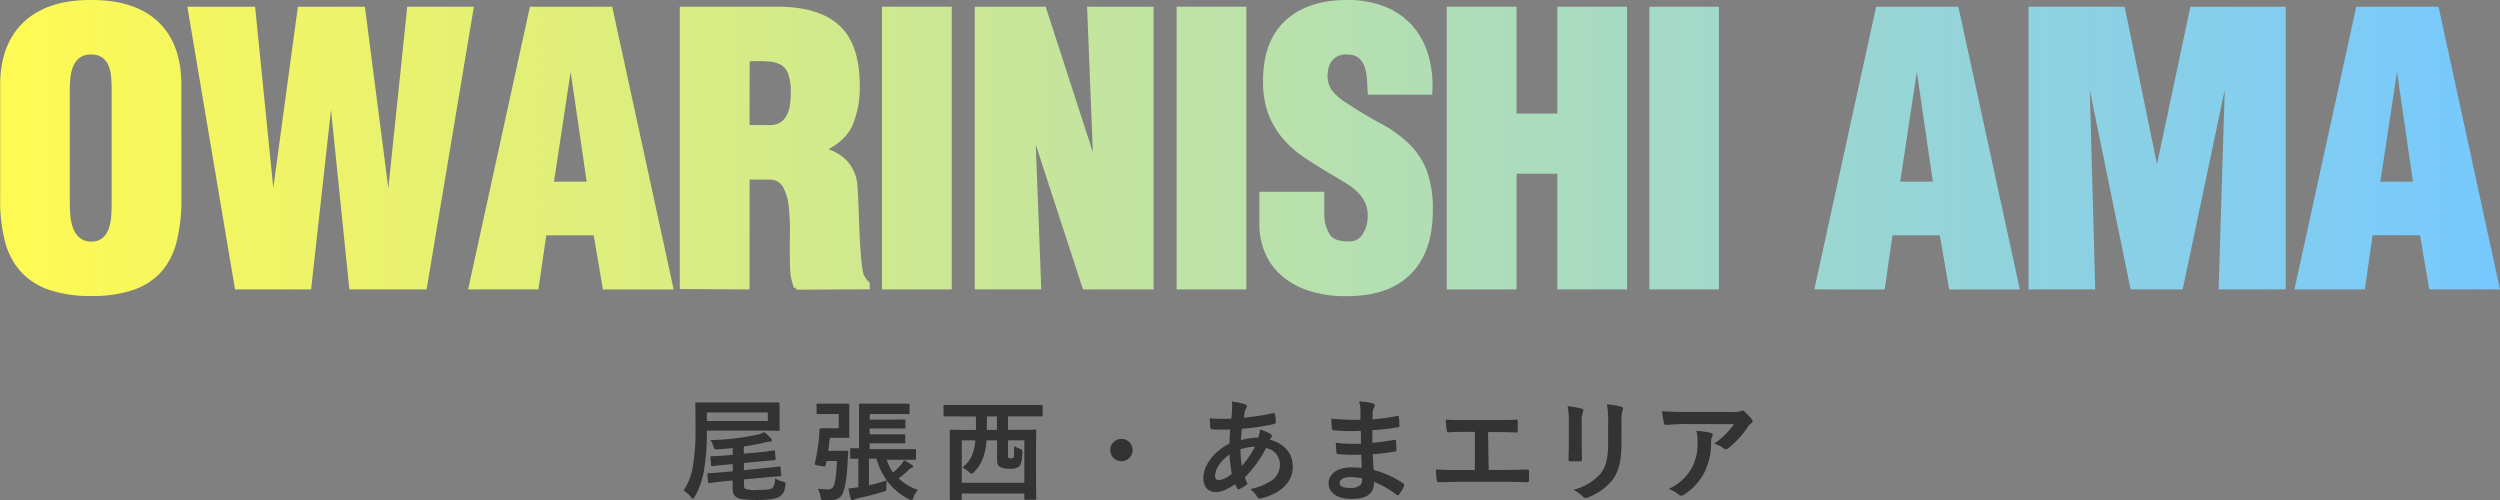 <svg xmlns="http://www.w3.org/2000/svg" xmlns:xlink="http://www.w3.org/1999/xlink" width="559.22" height="111.89" viewBox="0 0 559.22 111.89"><rect x="0" y="0" width="559.22" height="111.89" fill="#808080" stroke="none"/><defs><style>.cls-1{fill:url(#名称未設定グラデーション_214);}.cls-2{fill:url(#名称未設定グラデーション_214-2);}.cls-3{fill:url(#名称未設定グラデーション_214-3);}.cls-4{fill:url(#名称未設定グラデーション_214-4);}.cls-5{fill:url(#名称未設定グラデーション_214-5);}.cls-6{fill:url(#名称未設定グラデーション_214-6);}.cls-7{fill:url(#名称未設定グラデーション_214-7);}.cls-8{fill:url(#名称未設定グラデーション_214-8);}.cls-9{fill:url(#名称未設定グラデーション_214-9);}.cls-10{fill:url(#名称未設定グラデーション_214-10);}.cls-11{fill:url(#名称未設定グラデーション_214-11);}.cls-12{fill:url(#名称未設定グラデーション_214-12);}.cls-13{fill:url(#名称未設定グラデーション_214-13);}.cls-14,.cls-15,.cls-16,.cls-17,.cls-18,.cls-19,.cls-20,.cls-21,.cls-22,.cls-23,.cls-24,.cls-25,.cls-26{fill:none;stroke-miterlimit:10;}.cls-14{stroke:url(#名称未設定グラデーション_214-14);}.cls-15{stroke:url(#名称未設定グラデーション_214-15);}.cls-16{stroke:url(#名称未設定グラデーション_214-16);}.cls-17{stroke:url(#名称未設定グラデーション_214-17);}.cls-18{stroke:url(#名称未設定グラデーション_214-18);}.cls-19{stroke:url(#名称未設定グラデーション_214-19);}.cls-20{stroke:url(#名称未設定グラデーション_214-20);}.cls-21{stroke:url(#名称未設定グラデーション_214-21);}.cls-22{stroke:url(#名称未設定グラデーション_214-22);}.cls-23{stroke:url(#名称未設定グラデーション_214-23);}.cls-24{stroke:url(#名称未設定グラデーション_214-24);}.cls-25{stroke:url(#名称未設定グラデーション_214-25);}.cls-26{stroke:url(#名称未設定グラデーション_214-26);}.cls-27{fill:#333;}</style><linearGradient id="名称未設定グラデーション_214" x1="0.5" y1="33.12" x2="558.6" y2="33.12" gradientUnits="userSpaceOnUse"><stop offset="0" stop-color="#fffa53"/><stop offset="1" stop-color="#76c9ff"/></linearGradient><linearGradient id="名称未設定グラデーション_214-2" y1="33.12" x2="558.6" y2="33.12" xlink:href="#名称未設定グラデーション_214"/><linearGradient id="名称未設定グラデーション_214-3" y1="33.12" x2="558.6" y2="33.12" xlink:href="#名称未設定グラデーション_214"/><linearGradient id="名称未設定グラデーション_214-4" y1="33.12" x2="558.6" y2="33.12" xlink:href="#名称未設定グラデーション_214"/><linearGradient id="名称未設定グラデーション_214-5" y1="33.12" x2="558.59" y2="33.12" xlink:href="#名称未設定グラデーション_214"/><linearGradient id="名称未設定グラデーション_214-6" y1="33.12" x2="558.6" y2="33.12" xlink:href="#名称未設定グラデーション_214"/><linearGradient id="名称未設定グラデーション_214-7" y1="33.12" x2="558.6" y2="33.12" xlink:href="#名称未設定グラデーション_214"/><linearGradient id="名称未設定グラデーション_214-8" y1="33.12" x2="558.6" y2="33.12" xlink:href="#名称未設定グラデーション_214"/><linearGradient id="名称未設定グラデーション_214-9" y1="33.12" x2="558.59" y2="33.12" xlink:href="#名称未設定グラデーション_214"/><linearGradient id="名称未設定グラデーション_214-10" y1="33.12" x2="558.59" y2="33.12" xlink:href="#名称未設定グラデーション_214"/><linearGradient id="名称未設定グラデーション_214-11" y1="33.12" x2="558.6" y2="33.12" xlink:href="#名称未設定グラデーション_214"/><linearGradient id="名称未設定グラデーション_214-12" y1="33.12" x2="558.6" y2="33.12" xlink:href="#名称未設定グラデーション_214"/><linearGradient id="名称未設定グラデーション_214-13" y1="33.12" x2="558.6" y2="33.12" xlink:href="#名称未設定グラデーション_214"/><linearGradient id="名称未設定グラデーション_214-14" y1="33.12" x2="558.6" y2="33.12" xlink:href="#名称未設定グラデーション_214"/><linearGradient id="名称未設定グラデーション_214-15" y1="33.12" x2="558.6" y2="33.12" xlink:href="#名称未設定グラデーション_214"/><linearGradient id="名称未設定グラデーション_214-16" y1="33.12" x2="558.6" y2="33.12" xlink:href="#名称未設定グラデーション_214"/><linearGradient id="名称未設定グラデーション_214-17" y1="33.12" x2="558.6" y2="33.12" xlink:href="#名称未設定グラデーション_214"/><linearGradient id="名称未設定グラデーション_214-18" y1="33.12" x2="558.6" y2="33.12" xlink:href="#名称未設定グラデーション_214"/><linearGradient id="名称未設定グラデーション_214-19" y1="33.12" x2="558.6" y2="33.12" xlink:href="#名称未設定グラデーション_214"/><linearGradient id="名称未設定グラデーション_214-20" y1="33.12" x2="558.6" y2="33.12" xlink:href="#名称未設定グラデーション_214"/><linearGradient id="名称未設定グラデーション_214-21" y1="33.12" x2="558.59" y2="33.12" xlink:href="#名称未設定グラデーション_214"/><linearGradient id="名称未設定グラデーション_214-22" y1="33.12" x2="558.6" y2="33.12" xlink:href="#名称未設定グラデーション_214"/><linearGradient id="名称未設定グラデーション_214-23" y1="33.12" x2="558.6" y2="33.12" xlink:href="#名称未設定グラデーション_214"/><linearGradient id="名称未設定グラデーション_214-24" y1="33.12" x2="558.6" y2="33.12" xlink:href="#名称未設定グラデーション_214"/><linearGradient id="名称未設定グラデーション_214-25" y1="33.12" x2="558.6" y2="33.12" xlink:href="#名称未設定グラデーション_214"/><linearGradient id="名称未設定グラデーション_214-26" y1="33.12" x2="558.6" y2="33.12" xlink:href="#名称未設定グラデーション_214"/></defs><title>area-ttl-owari-nishi</title><g id="レイヤー_2" data-name="レイヤー 2"><g id="文字"><path class="cls-1" d="M40.09,44.41a38.38,38.38,0,0,1-1,9.25,15.86,15.86,0,0,1-3.27,6.68,14.24,14.24,0,0,1-6.06,4,27.69,27.69,0,0,1-9.34,1.37,27.69,27.69,0,0,1-9.34-1.37,14.78,14.78,0,0,1-6.14-4,15.67,15.67,0,0,1-3.4-6.68,36.82,36.82,0,0,1-1-9.25V19.09q0-9,5.15-13.82T20.42.5q9.63,0,14.65,4.77t5,13.82ZM25.48,20.09q0-1.41-.12-2.91a8.92,8.92,0,0,0-.62-2.69,4.82,4.82,0,0,0-1.54-2,4.67,4.67,0,0,0-2.86-.79,4.5,4.5,0,0,0-2.78.79,5,5,0,0,0-1.58,2,8.94,8.94,0,0,0-.71,2.69,26.59,26.59,0,0,0-.16,2.91V45.65a28,28,0,0,0,.16,2.91,10.54,10.54,0,0,0,.71,2.9,5.34,5.34,0,0,0,1.62,2.2,4.36,4.36,0,0,0,2.82.87,4.19,4.19,0,0,0,2.78-.87,5.26,5.26,0,0,0,1.54-2.2,10.51,10.51,0,0,0,.62-2.9q.12-1.58.12-2.91Z"/><path class="cls-2" d="M86.82,45.65H87L91.55,2h13.86L95,64.24H78.6L74.12,20.42H74L69.14,64.24H53L42.5,2H56.61L61,45.73l.16-.16L67.07,2H81.18Z"/><path class="cls-3" d="M105.33,64.24,118.94,2h17.6l13.53,62.25H135.29l-2.07-12.11H121.76L120,64.24Zm22.41-51h-.17l-4.23,27.89h8.47Z"/><path class="cls-4" d="M167.16,64.24l-14.6-.08V2h21.33c6,0,10.46,1.32,13.44,4s4.49,7,4.49,13.23a21.32,21.32,0,0,1-1.54,8.51q-1.54,3.53-6.18,5.69v.16a9.52,9.52,0,0,1,5,2.74,8.49,8.49,0,0,1,2.2,5.31c.11,1.22.19,2.76.25,4.61s.12,3.72.2,5.6.2,3.68.34,5.4a28.76,28.76,0,0,0,.54,4.07,5.59,5.59,0,0,0,1.41,2.15v.75l-15.94.08a16.31,16.31,0,0,1-.54-1.78,11.72,11.72,0,0,1-.29-1.79c-.11-2.76-.14-5.38-.08-7.84a50.12,50.12,0,0,0-.25-6.6,12.49,12.49,0,0,0-1.37-4.73A3.81,3.81,0,0,0,172,39.68h-4.82Zm0-35.77h5a4.47,4.47,0,0,0,4.24-2.41,7.59,7.59,0,0,0,.79-2.49,20.57,20.57,0,0,0,.2-2.82,12.79,12.79,0,0,0-.58-4.31A4.37,4.37,0,0,0,175,14.11a7,7,0,0,0-3.2-.87c-1.3-.08-2.84-.1-4.61,0Z"/><path class="cls-5" d="M197.79,64.24V2H212.4V64.24Z"/><path class="cls-6" d="M231.24,29.38l-.16.17,1.32,34.69H218.54V2h15l11.28,34.78h.25L243.69,2h13.86V64.24H242.61Z"/><path class="cls-7" d="M263.7,64.24V2h14.6V64.24Z"/><path class="cls-8" d="M295.73,43.41v4.4a9.35,9.35,0,0,0,1.16,4.69c.78,1.36,2.33,2,4.65,2a4,4,0,0,0,3.74-1.91,8.16,8.16,0,0,0,1.16-4.31,7.21,7.21,0,0,0-.75-3.41,9.09,9.09,0,0,0-1.91-2.49,16.43,16.43,0,0,0-2.61-1.95l-2.86-1.7c-2.27-1.33-4.33-2.61-6.19-3.86a24.07,24.07,0,0,1-4.85-4.27,19,19,0,0,1-3.12-5.35,20.19,20.19,0,0,1-1.12-7.1q0-8.8,4.9-13.24T301.38.5A21.81,21.81,0,0,1,309.72,2a15.68,15.68,0,0,1,5.93,4.19,16.92,16.92,0,0,1,3.41,6.4,24.28,24.28,0,0,1,.83,8.09H306.44c-.06-.94-.11-1.91-.17-2.91a11.72,11.72,0,0,0-.49-2.82,5.31,5.31,0,0,0-1.37-2.24,4.2,4.2,0,0,0-2.78-1,4.63,4.63,0,0,0-3.53,1,4.83,4.83,0,0,0-1.54,3.19,6.22,6.22,0,0,0,.92,4.53A12.55,12.55,0,0,0,301,23.49Q305,26.15,308.51,28a28.25,28.25,0,0,1,6.06,4.28,16.5,16.5,0,0,1,4,5.77A24,24,0,0,1,320,47.15q0,9-4.81,13.82t-14,4.77a25.59,25.59,0,0,1-8.59-1.29A16.59,16.59,0,0,1,286.69,61a13.51,13.51,0,0,1-3.41-5,16.32,16.32,0,0,1-1.08-5.89V43.41Z"/><path class="cls-9" d="M324.12,64.24V2h14.61V25.9h10.12V2h14.61V64.24H348.85V38.35H338.73V64.24Z"/><path class="cls-10" d="M369.44,64.24V2H384V64.24Z"/><path class="cls-11" d="M406.46,64.24,420.07,2h17.59l13.53,62.25H436.42l-2.08-12.11H422.89l-1.74,12.11Zm22.41-51h-.17l-4.23,27.89h8.46Z"/><path class="cls-12" d="M454.26,64.24V2h20.59l7.55,36.77h.17L490.37,2h20.42V64.24h-14l1.5-48.8h-.17l-10.29,48.8H477L467,15.44h-.16l1.32,48.8Z"/><path class="cls-13" d="M513.86,64.24,527.47,2h17.6L558.6,64.24H543.82l-2.07-12.11H530.29l-1.74,12.11Zm22.41-51h-.17l-4.23,27.89h8.46Z"/><path class="cls-14" d="M40.09,44.41a38.38,38.38,0,0,1-1,9.25,15.86,15.86,0,0,1-3.27,6.68,14.24,14.24,0,0,1-6.06,4,27.69,27.69,0,0,1-9.34,1.37,27.69,27.69,0,0,1-9.34-1.37,14.78,14.78,0,0,1-6.14-4,15.67,15.67,0,0,1-3.4-6.68,36.82,36.82,0,0,1-1-9.25V19.09q0-9,5.15-13.82T20.42.5q9.63,0,14.65,4.77t5,13.82ZM25.48,20.09q0-1.41-.12-2.91a8.92,8.92,0,0,0-.62-2.69,4.82,4.82,0,0,0-1.54-2,4.67,4.67,0,0,0-2.86-.79,4.5,4.5,0,0,0-2.78.79,5,5,0,0,0-1.58,2,8.94,8.94,0,0,0-.71,2.69,26.59,26.59,0,0,0-.16,2.91V45.65a28,28,0,0,0,.16,2.91,10.54,10.54,0,0,0,.71,2.9,5.34,5.34,0,0,0,1.62,2.2,4.36,4.36,0,0,0,2.82.87,4.19,4.19,0,0,0,2.78-.87,5.26,5.26,0,0,0,1.54-2.2,10.51,10.51,0,0,0,.62-2.9q.12-1.58.12-2.91Z"/><path class="cls-15" d="M86.82,45.65H87L91.55,2h13.86L95,64.24H78.6L74.12,20.42H74L69.14,64.24H53L42.5,2H56.61L61,45.73l.16-.16L67.07,2H81.18Z"/><path class="cls-16" d="M105.33,64.24,118.94,2h17.6l13.53,62.25H135.29l-2.07-12.11H121.76L120,64.24Zm22.41-51h-.17l-4.23,27.89h8.47Z"/><path class="cls-17" d="M167.16,64.24l-14.6-.08V2h21.33c6,0,10.46,1.32,13.44,4s4.49,7,4.49,13.23a21.32,21.32,0,0,1-1.54,8.51q-1.54,3.53-6.18,5.69v.16a9.52,9.52,0,0,1,5,2.74,8.49,8.49,0,0,1,2.2,5.31c.11,1.22.19,2.76.25,4.61s.12,3.72.2,5.6.2,3.68.34,5.4a28.76,28.76,0,0,0,.54,4.07,5.59,5.59,0,0,0,1.41,2.15v.75l-15.94.08a16.31,16.31,0,0,1-.54-1.78,11.72,11.72,0,0,1-.29-1.79c-.11-2.76-.14-5.38-.08-7.84a50.12,50.12,0,0,0-.25-6.6,12.49,12.49,0,0,0-1.37-4.73A3.81,3.81,0,0,0,172,39.68h-4.82Zm0-35.77h5a4.47,4.47,0,0,0,4.24-2.41,7.59,7.59,0,0,0,.79-2.49,20.57,20.57,0,0,0,.2-2.82,12.79,12.79,0,0,0-.58-4.31A4.37,4.37,0,0,0,175,14.11a7,7,0,0,0-3.2-.87c-1.3-.08-2.84-.1-4.61,0Z"/><path class="cls-18" d="M197.79,64.24V2H212.4V64.24Z"/><path class="cls-19" d="M231.24,29.38l-.16.17,1.32,34.69H218.54V2h15l11.28,34.78h.25L243.69,2h13.86V64.24H242.61Z"/><path class="cls-20" d="M263.7,64.24V2h14.6V64.24Z"/><path class="cls-21" d="M295.73,43.41v4.4a9.35,9.35,0,0,0,1.16,4.69c.78,1.36,2.33,2,4.65,2a4,4,0,0,0,3.74-1.91,8.16,8.16,0,0,0,1.16-4.31,7.21,7.21,0,0,0-.75-3.41,9.09,9.09,0,0,0-1.91-2.49,16.43,16.43,0,0,0-2.61-1.95l-2.86-1.7c-2.27-1.33-4.33-2.61-6.19-3.86a24.07,24.07,0,0,1-4.85-4.27,19,19,0,0,1-3.12-5.35,20.19,20.19,0,0,1-1.12-7.1q0-8.8,4.9-13.24T301.38.5A21.81,21.81,0,0,1,309.72,2a15.68,15.68,0,0,1,5.93,4.19,16.92,16.92,0,0,1,3.41,6.4,24.28,24.28,0,0,1,.83,8.09H306.44c-.06-.94-.11-1.91-.17-2.91a11.72,11.72,0,0,0-.49-2.82,5.31,5.31,0,0,0-1.37-2.24,4.2,4.2,0,0,0-2.78-1,4.63,4.63,0,0,0-3.53,1,4.83,4.83,0,0,0-1.54,3.19,6.22,6.22,0,0,0,.92,4.53A12.55,12.55,0,0,0,301,23.49Q305,26.15,308.51,28a28.25,28.25,0,0,1,6.06,4.28,16.5,16.5,0,0,1,4,5.77A24,24,0,0,1,320,47.15q0,9-4.81,13.82t-14,4.77a25.59,25.59,0,0,1-8.59-1.29A16.59,16.59,0,0,1,286.69,61a13.51,13.51,0,0,1-3.41-5,16.32,16.32,0,0,1-1.08-5.89V43.41Z"/><path class="cls-22" d="M324.12,64.24V2h14.61V25.9h10.12V2h14.61V64.24H348.85V38.35H338.73V64.24Z"/><path class="cls-23" d="M369.44,64.24V2H384V64.24Z"/><path class="cls-24" d="M406.46,64.24,420.07,2h17.59l13.53,62.25H436.42l-2.08-12.11H422.89l-1.74,12.11Zm22.41-51h-.17l-4.23,27.89h8.46Z"/><path class="cls-25" d="M454.26,64.24V2h20.59l7.55,36.77h.17L490.37,2h20.42V64.24h-14l1.5-48.8h-.17l-10.29,48.8H477L467,15.44h-.16l1.32,48.8Z"/><path class="cls-26" d="M513.86,64.24,527.47,2h17.6L558.6,64.24H543.82l-2.07-12.11H530.29l-1.74,12.11Zm22.41-51h-.17l-4.23,27.89h8.46Z"/><path class="cls-27" d="M158.11,97.57a45,45,0,0,1-.58,7.22,17.34,17.34,0,0,1-2.12,6.3c-.2.33-.3.48-.43.48s-.22-.13-.45-.4a6.69,6.69,0,0,0-1.62-1.45,13.81,13.81,0,0,0,2.15-5.85,50.2,50.2,0,0,0,.52-8.27c0-3.55-.05-5.13-.05-5.28s0-.3.28-.3,1,0,3.45,0h11.39c2.4,0,3.3,0,3.45,0s.28,0,.28.3,0,.6,0,1.83v2.12c0,1.2,0,1.65,0,1.8s0,.3-.28.3-1-.05-3.45-.05H158.11Zm13.64-5.3H158.11v1.9h13.64Zm-2,8.9c2.25-.2,3.08-.4,3.3-.42s.28,0,.3.27l.15,1.62c0,.25,0,.28-.25.3s-1.1.08-3.37.3l-3.47.33v1.6l4.47-.45c2.3-.2,3.17-.35,3.42-.38s.28,0,.3.25l.15,1.63c0,.25,0,.27-.25.3s-1.17.07-3.47.3l-4.62.42v.68c0,1,0,1.17.34,1.45a7.29,7.29,0,0,0,2.75.22c1.9,0,2.83-.12,3.25-.42s.6-1.08.65-2.18a5.13,5.13,0,0,0,1.73.75c.65.18.65.18.55.83-.2,1.57-.55,2-1.33,2.52s-2.4.75-4.85.75-4.07-.15-4.75-.62-.87-.8-.87-2.25v-1.48l-1.75.15c-2.3.23-3.17.4-3.42.43s-.3,0-.33-.25l-.15-1.68c0-.25,0-.27.28-.3s1.12,0,3.4-.25l2-.17v-1.6l-1.2.1c-2.27.2-3.1.32-3.35.35s-.27,0-.3-.25l-.15-1.7c0-.22,0-.25.25-.27s1.1,0,3.4-.2l1.35-.13v-1.5c-1.15.13-2.27.23-3.42.3-.65,0-.68,0-.85-.52a4.87,4.87,0,0,0-.73-1.55,55.65,55.65,0,0,0,10.5-1.23,4.56,4.56,0,0,0,1.52-.57A12.54,12.54,0,0,1,172.4,98a.63.63,0,0,1,.25.48c0,.15-.17.3-.47.32A4.87,4.87,0,0,0,171,99c-1.35.33-2.95.63-4.62.88v1.6Z"/><path class="cls-27" d="M187.81,100.82c1.17,0,1.5,0,1.65,0s.32,0,.3.3c-.08.6-.1,1.25-.13,1.78-.2,4.37-.65,6.39-1.07,7.34-.45,1.13-1.33,1.68-3.15,1.68-.33,0-.75,0-1.2,0s-.53,0-.68-.85a8.69,8.69,0,0,0-.55-1.77,17.4,17.4,0,0,0,2.2.17,1.42,1.42,0,0,0,1.18-.5c.4-.65.65-2,.87-5.85h-2.35c0,.33-.12.63-.2.95s-.12.33-1.22.15-1.25-.25-1.18-.6a45.39,45.39,0,0,0,.93-5.72,14.76,14.76,0,0,0,.1-1.77c0-.25.07-.33.32-.33s.73,0,1.7,0h2.28V92.62h-2.48c-1.57,0-2,0-2.22,0s-.25,0-.25-.25V90.6c0-.28,0-.3.25-.3s.65,0,2.22,0h2.75c1.2,0,1.68,0,1.83,0s.27,0,.27.3,0,.8,0,2.25v2.57c0,1.45,0,2.1,0,2.25s0,.28-.27.28-.63,0-1.83,0h-2.27c-.1,1-.23,2-.35,2.92Zm6.72-6.95h4.57c2.25,0,3-.05,3.18-.05s.25,0,.25.28v1.47c0,.25,0,.28-.25.28s-.93,0-3.18,0h-4.57v1.3h4.57c2.23,0,3,0,3.15,0s.25,0,.25.27v1.45c0,.28,0,.3-.25.3s-.92,0-3.15,0h-4.57v1.3h6.7c2.4,0,3.22,0,3.37,0s.3,0,.3.28v1.82c0,.25,0,.27-.3.27s-1,0-3.37,0h-2.88a11.6,11.6,0,0,0,1.4,2.87,16.88,16.88,0,0,0,1.8-1.78,5.4,5.4,0,0,0,.68-1A18.13,18.13,0,0,1,204,104c.15.13.22.2.22.33s-.07.25-.27.32a1.9,1.9,0,0,0-.73.48A16.23,16.23,0,0,1,201,107a12.21,12.21,0,0,0,4.35,2.6,4.5,4.5,0,0,0-1,1.65c-.18.45-.28.62-.45.62a1.57,1.57,0,0,1-.6-.22,13.87,13.87,0,0,1-4.9-4.13,8.55,8.55,0,0,0-.13,1.5c0,.8-.05.8-.77,1-2.1.62-3.85,1.07-5.5,1.42a5.43,5.43,0,0,0-.92.3.66.66,0,0,1-.4.15.42.42,0,0,1-.38-.32c-.2-.73-.37-1.63-.52-2.33.7,0,1.45-.15,2.22-.25v-6.37c-1,0-1.42,0-1.52,0-.28,0-.3,0-.3-.27v-1.82c0-.25,0-.28.3-.28.1,0,.57,0,1.67,0V93.4c0-1.8,0-2.68,0-2.83s0-.27.28-.27.89,0,3,0h4.75c2.17,0,2.87,0,3,0s.28,0,.28.27V92.4c0,.22,0,.25-.28.25s-.85-.05-3-.05h-5.6Zm-.15,14.67c1.25-.27,2.6-.62,4-1.07a15.7,15.7,0,0,1-2.33-4.87h-1.67Z"/><path class="cls-27" d="M214.46,93.15c-2.2,0-3,0-3.13,0s-.27,0-.27-.28v-2c0-.25,0-.28.27-.28s.93,0,3.13,0h15.37c2.22,0,3,0,3.12,0s.28,0,.28.28v2c0,.25,0,.28-.28.28s-.9,0-3.12,0h-4.35v3h2.62c2.43,0,3.28-.05,3.43-.05s.27,0,.27.27-.05,1.15-.05,4.48v4.27c0,5.25.05,6.25.05,6.4s0,.27-.27.27H229.4c-.25,0-.27,0-.27-.27v-1.13h-14v1.2c0,.25,0,.28-.27.28h-2.13c-.25,0-.27,0-.27-.28s0-1.15,0-6.42v-3.78c0-3.87,0-4.84,0-5s0-.27.27-.27,1,.05,3.43.05h2.15v-3Zm.67,14.84h14V98.5h-3.65v3.07c0,.55,0,.73.07.82a.78.78,0,0,0,.55.13.9.9,0,0,0,.58-.13c.15-.14.17-.54.17-2.59a9.48,9.48,0,0,0,1.23.55c.57.2.65.25.6,1.29-.08,1.65-.33,2.35-.78,2.73a2.62,2.62,0,0,1-1.82.47,5,5,0,0,1-2.25-.32c-.55-.3-.8-.65-.8-1.92V98.5h-2.35c-.25,3.1-1,5.27-2.8,7.09-.25.25-.4.38-.55.38s-.3-.13-.6-.4a5.63,5.63,0,0,0-1.47-1c2-1.55,2.67-3.35,2.92-6.07h-3.05ZM223,96.15v-3h-2.25v3Z"/><path class="cls-27" d="M253.35,100.67a2.5,2.5,0,1,1-2.5-2.5A2.5,2.5,0,0,1,253.35,100.67Z"/><path class="cls-27" d="M278.46,90.42c.29.1.45.25.45.45a.54.54,0,0,1-.13.4,2,2,0,0,0-.35.9c-.08.45-.12.83-.2,1.25a47.41,47.41,0,0,0,6.5-1c.3-.07.37,0,.42.25a7.51,7.51,0,0,1,.25,1.7c0,.33-.25.45-.52.5a52.13,52.13,0,0,1-7.1,1.05c-.1,1-.15,1.65-.18,2.53a14.62,14.62,0,0,1,3.83-.55,6,6,0,0,0,.42-1.83,10.34,10.34,0,0,1,2.23.93c.3.2.45.4.45.55a.43.43,0,0,1-.15.3,2,2,0,0,0-.33.5c3.23.85,5.13,3,5.13,6.09,0,3.63-3,6-6.95,7-.55.15-.82.08-1.1-.47a6.53,6.53,0,0,0-1.47-1.55,14.48,14.48,0,0,0,4.64-1.83,4.3,4.3,0,0,0,2-3.75,3.73,3.73,0,0,0-3.1-3.62,26.53,26.53,0,0,1-4.72,6.55,6.55,6.55,0,0,0,.45,1.12c.15.33.05.45-.2.63a8,8,0,0,1-1.5.87c-.25.13-.35.13-.5-.12a4.9,4.9,0,0,1-.42-1c-1.78,1.23-3.08,1.8-4.35,1.8-1.7,0-2.78-1.15-2.78-3.1,0-3.2,2.78-6.24,5.85-7.77,0-1.07.08-2.17.13-3.12-1.48.05-2.15,0-2.58,0a9.9,9.9,0,0,1-1.42-.05c-.28,0-.43-.15-.45-.57s-.08-1.2-.13-1.9a40.09,40.09,0,0,0,4.85.1c.1-.9.2-2,.2-2.73a5.48,5.48,0,0,0-.1-1.12A13.91,13.91,0,0,1,278.46,90.42Zm-6.65,16a.85.85,0,0,0,.82,1,5.34,5.34,0,0,0,2.9-1.45,32.42,32.42,0,0,1-.5-4.3C273.11,103,271.81,104.84,271.81,106.47Zm8.87-6.5a11.76,11.76,0,0,0-3.2.58,25.84,25.84,0,0,0,.3,3.74A22.51,22.51,0,0,0,280.68,100Z"/><path class="cls-27" d="M304.5,101.7a44.1,44.1,0,0,1-5.14-.1c-.28,0-.38-.1-.4-.43a14.9,14.9,0,0,1-.15-2.12,36.34,36.34,0,0,0,5.62.2c0-1,0-1.93-.05-2.88a40.42,40.42,0,0,1-6-.12c-.28,0-.4-.1-.43-.35-.07-.63-.12-1.23-.17-2.25a57,57,0,0,0,6.54.25c0-.93,0-1.58,0-2.43A7.82,7.82,0,0,0,304,89.8a14,14,0,0,1,3.16.45.52.52,0,0,1,.27.75,3.19,3.19,0,0,0-.38,1.2c0,.5,0,.85-.05,1.6a43.05,43.05,0,0,0,5.48-.75c.3-.08.4,0,.42.3a13.41,13.41,0,0,1,.13,1.82c0,.33-.08.38-.28.4a50.91,50.91,0,0,1-5.77.65c0,1,0,1.93,0,2.83,1.9-.13,3.1-.38,4.9-.65.3-.08.38,0,.4.2,0,.47.08,1.3.08,2.05,0,.25-.1.32-.38.35a46.57,46.57,0,0,1-4.9.6c.06,1.15.1,2.37.18,3.52a22.07,22.07,0,0,1,6.62,3c.25.23.25.3.18.6a7.59,7.59,0,0,1-1.1,1.85.37.37,0,0,1-.6.08,19.8,19.8,0,0,0-5-2.85c0,2.7-1.65,3.8-5.07,3.8-3.25,0-5.1-1.43-5.1-3.5s2-3.55,5-3.55c.62,0,1.23,0,2.4.1C304.58,103.57,304.53,102.55,304.5,101.7Zm-2.14,5c-1.83,0-2.7.53-2.7,1.33s.75,1.12,2.47,1.12a3.1,3.1,0,0,0,2.28-.75,2.48,2.48,0,0,0,.27-1.4A11,11,0,0,0,302.36,106.74Z"/><path class="cls-27" d="M333,105.12h3.57c1.67,0,3.35-.05,5.05-.1.27,0,.4.1.4.4,0,.65,0,1.35,0,2,0,.32-.08.45-.38.45-1.2-.05-3.42-.1-5-.1H326.51c-1,0-2.65.07-4.6.1-.4,0-.45-.08-.53-.5a14.65,14.65,0,0,1-.17-2.35c1.8.1,3.7.12,5.3.12h3.4V96.6h-2c-1.8,0-2.85.05-3.88.1-.3,0-.35-.15-.42-.53a13.79,13.79,0,0,1-.2-2.32c1.25.12,2.25.1,4.32.1h7.07c1.53,0,2.9,0,4.38-.08.25,0,.32.13.32.4,0,.63,0,1.33,0,2,0,.33-.07.48-.35.48-1.67-.08-2.89-.1-4.29-.1h-2Z"/><path class="cls-27" d="M350.93,94.52a17.24,17.24,0,0,0-.27-3.65,19.08,19.08,0,0,1,3.1.53c.3.07.42.22.42.4a1,1,0,0,1-.1.37,5.9,5.9,0,0,0-.27,2.38v5c0,1.3.05,2.27.07,3.15,0,.37-.15.49-.55.49h-2c-.35,0-.5-.12-.47-.42,0-.87.07-2.32.07-3.4ZM362.7,99.2c0,3.69-.55,6.17-2,8.14a12.94,12.94,0,0,1-5.5,3.93,1.66,1.66,0,0,1-.52.12.79.79,0,0,1-.6-.3,8.06,8.06,0,0,0-2.13-1.52,12.21,12.21,0,0,0,6.1-3.65c1.15-1.43,1.67-3.5,1.67-6.67V94.52a18,18,0,0,0-.27-4.07,15.32,15.32,0,0,1,3.25.55.41.41,0,0,1,.35.42.82.82,0,0,1-.1.4,7.42,7.42,0,0,0-.23,2.73Z"/><path class="cls-27" d="M377.08,94.85c-1.42,0-2.95.1-4.42.2-.3,0-.4-.15-.45-.38a23.39,23.39,0,0,1-.45-2.7c1.7.13,3.07.18,5.07.18h10.73a5.27,5.27,0,0,0,1.72-.15,2,2,0,0,1,.47-.18.85.85,0,0,1,.58.35,13.25,13.25,0,0,1,1.5,1.58.75.75,0,0,1,.2.45.66.66,0,0,1-.35.52,3,3,0,0,0-.68.73,21,21,0,0,1-4.4,4.82.7.7,0,0,1-.52.23,1,1,0,0,1-.6-.25,5.75,5.75,0,0,0-2.07-1,17.74,17.74,0,0,0,4.47-4.37Zm1.4,9.74a11.52,11.52,0,0,0,1.23-5.89,9,9,0,0,0-.25-2.35,28,28,0,0,1,3.22.47c.33.08.43.25.43.48a1,1,0,0,1-.13.45,2.28,2.28,0,0,0-.22,1,15.3,15.3,0,0,1-1.48,6.87,13,13,0,0,1-4.55,5,1.24,1.24,0,0,1-.7.25.72.72,0,0,1-.5-.23,7.1,7.1,0,0,0-2.27-1.27A11.09,11.09,0,0,0,378.48,104.59Z"/></g></g></svg>